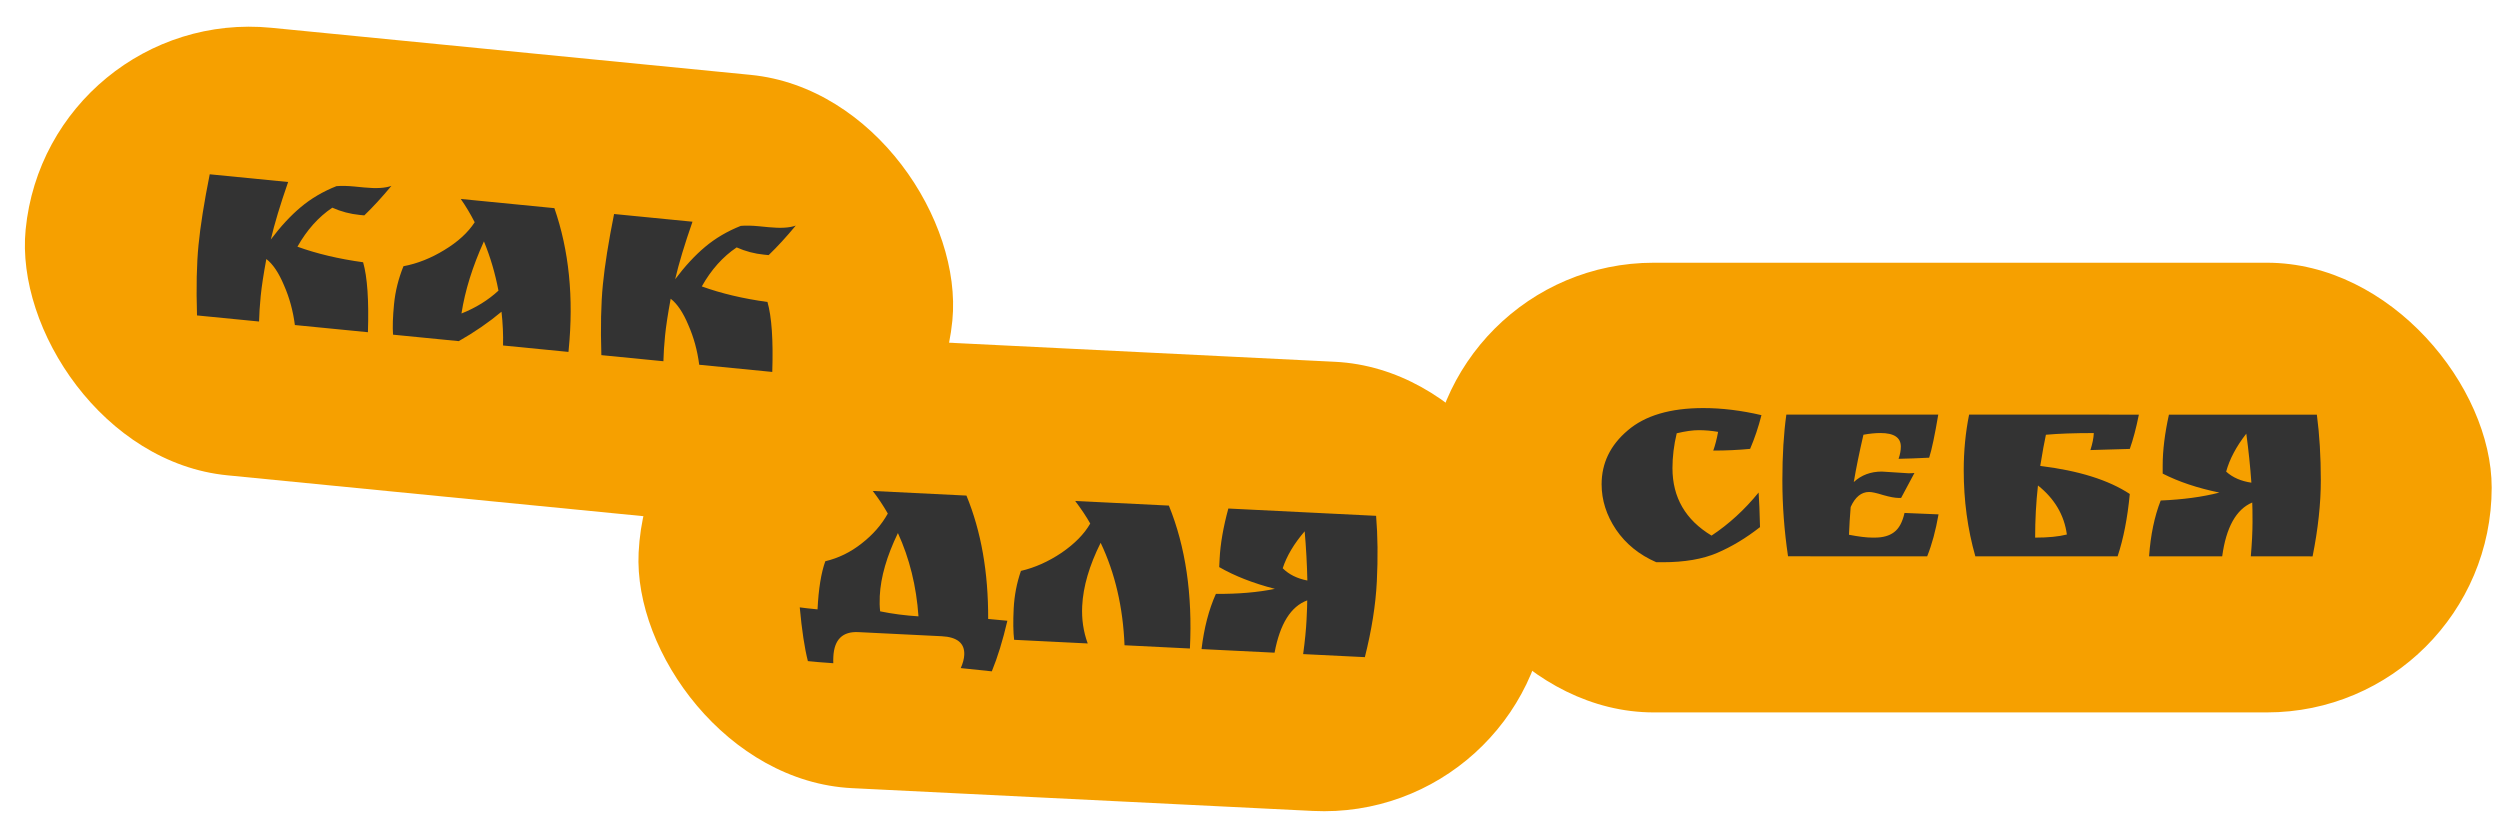 <?xml version="1.0" encoding="UTF-8"?> <svg xmlns="http://www.w3.org/2000/svg" width="247" height="82" viewBox="0 0 247 82" fill="none"><rect x="64.193" y="32.398" width="90.001" height="44.429" rx="22.215" transform="rotate(2.83 64.193 32.398)" fill="#F6A000"></rect><path d="M95.268 64.708C95.325 63.552 94.58 62.936 93.032 62.859L84.81 62.453C83.244 62.375 82.419 63.185 82.335 64.881C82.321 65.161 82.32 65.376 82.331 65.526C81.27 65.455 80.432 65.385 79.819 65.318C79.49 64.031 79.222 62.261 79.016 60.008C79.406 60.064 79.991 60.13 80.772 60.206C80.873 58.174 81.129 56.589 81.54 55.451C82.845 55.141 84.042 54.556 85.131 53.694C86.239 52.833 87.101 51.847 87.716 50.738C87.251 49.93 86.756 49.186 86.228 48.506L95.485 48.963C96.937 52.492 97.652 56.556 97.63 61.152L99.528 61.33C99.076 63.27 98.564 64.936 97.991 66.328L94.923 66.008C95.133 65.533 95.248 65.099 95.268 64.708ZM86.921 58.885C86.893 59.444 86.906 59.949 86.958 60.4C88.161 60.647 89.424 60.812 90.746 60.896C90.539 57.914 89.861 55.17 88.714 52.665C87.611 54.947 87.013 57.02 86.921 58.885ZM117.563 64.072L111.103 63.752C110.952 59.988 110.166 56.613 108.744 53.628C107.624 55.871 107.016 57.953 106.921 59.873C106.857 61.178 107.039 62.411 107.467 63.573L100.196 63.213C100.103 62.442 100.089 61.414 100.152 60.127C100.216 58.841 100.455 57.6 100.869 56.406C102.249 56.082 103.587 55.484 104.882 54.614C106.178 53.725 107.123 52.763 107.716 51.727C107.338 51.054 106.843 50.31 106.229 49.494L115.485 49.952C117.135 54.014 117.827 58.721 117.563 64.072ZM120.498 55.218C120.57 53.745 120.858 52.087 121.36 50.242L135.959 50.964C136.122 52.953 136.146 55.113 136.031 57.444C135.916 59.755 135.522 62.25 134.848 64.926L128.751 64.625C128.928 63.325 129.039 62.2 129.086 61.249C129.134 60.28 129.157 59.636 129.154 59.318C127.536 59.911 126.46 61.633 125.927 64.485L118.712 64.129C118.965 62.029 119.438 60.212 120.13 58.676C122.335 58.691 124.278 58.526 125.958 58.179C123.818 57.625 121.984 56.908 120.458 56.029L120.498 55.218ZM128.902 52.493C127.852 53.712 127.128 54.929 126.732 56.143C127.337 56.752 128.149 57.157 129.167 57.356C129.133 55.766 129.045 54.145 128.902 52.493Z" fill="#333333"></path><rect x="141.178" y="25.957" width="105.001" height="44.429" rx="22.215" fill="#F6A000"></rect><path d="M169.748 42.669C169.094 42.557 168.46 42.501 167.844 42.501C167.246 42.501 166.518 42.603 165.66 42.808C165.379 43.984 165.239 45.132 165.239 46.252C165.239 49.146 166.526 51.367 169.102 52.917C170.82 51.778 172.369 50.36 173.751 48.661C173.807 49.408 173.853 50.547 173.89 52.078C172.509 53.16 171.099 54.009 169.662 54.625C168.225 55.241 166.433 55.548 164.286 55.548L163.642 55.548C161.962 54.82 160.637 53.746 159.666 52.328C158.715 50.909 158.239 49.415 158.239 47.847C158.239 45.757 159.098 43.983 160.816 42.528C162.533 41.053 165.025 40.316 168.292 40.317C170.121 40.317 172.035 40.55 174.032 41.017C173.733 42.193 173.36 43.304 172.911 44.349C171.735 44.461 170.522 44.517 169.271 44.517C169.458 43.994 169.617 43.378 169.748 42.669ZM185.927 46.591L188.558 46.759C188.82 46.759 189.016 46.75 189.146 46.731L187.83 49.195L187.578 49.195C187.223 49.195 186.72 49.102 186.066 48.915C185.413 48.71 184.946 48.607 184.666 48.607C183.901 48.607 183.294 49.101 182.846 50.091C182.771 51.005 182.715 51.92 182.678 52.835C183.648 53.021 184.414 53.115 184.974 53.115L185.226 53.115C186.028 53.115 186.663 52.938 187.13 52.583C187.615 52.229 187.961 51.594 188.166 50.679L191.526 50.82C191.246 52.425 190.872 53.806 190.405 54.964L176.657 54.962C176.284 52.442 176.098 49.94 176.098 47.458C176.099 44.975 176.23 42.81 176.491 40.962L191.499 40.964C191.163 42.98 190.864 44.398 190.603 45.22C189.501 45.276 188.493 45.313 187.579 45.331C187.728 44.902 187.803 44.501 187.803 44.127C187.803 43.231 187.131 42.783 185.787 42.783C185.283 42.783 184.723 42.839 184.107 42.951C183.696 44.724 183.379 46.283 183.154 47.627C183.901 46.936 184.825 46.591 185.927 46.591ZM201.071 53.117C202.359 53.117 203.404 53.015 204.207 52.809C203.946 50.887 202.994 49.272 201.351 47.965C201.165 49.626 201.071 51.344 201.071 53.117ZM194.016 46.452C194.016 44.548 194.194 42.719 194.548 40.964L211.32 40.966C211.059 42.273 210.76 43.402 210.424 44.354C209.976 44.373 209.323 44.392 208.464 44.41C207.624 44.429 206.98 44.447 206.532 44.466C206.737 43.831 206.849 43.271 206.868 42.786C204.946 42.786 203.368 42.841 202.136 42.953C201.987 43.625 201.8 44.652 201.576 46.033C205.384 46.5 208.333 47.425 210.423 48.806C210.199 51.177 209.797 53.23 209.219 54.966L195.163 54.964C194.398 52.276 194.015 49.439 194.016 46.452ZM213.673 45.979C213.673 44.504 213.879 42.833 214.29 40.967L228.906 40.969C229.167 42.947 229.297 45.103 229.297 47.437C229.297 49.752 229.026 52.262 228.484 54.969L222.38 54.968C222.492 53.661 222.548 52.532 222.549 51.58C222.549 50.609 222.539 49.965 222.521 49.648C220.934 50.32 219.944 52.093 219.552 54.968L212.328 54.967C212.478 52.857 212.861 51.019 213.477 49.451C215.679 49.358 217.612 49.097 219.273 48.667C217.108 48.219 215.241 47.594 213.673 46.791L213.673 45.979ZM221.934 42.844C220.944 44.113 220.281 45.364 219.945 46.596C220.58 47.174 221.41 47.538 222.437 47.688C222.325 46.101 222.157 44.486 221.934 42.844Z" fill="#333333"></path><rect x="4.704" y="0.574" width="92.001" height="44.429" rx="22.215" transform="rotate(5.61 4.704 0.574)" fill="#F6A000"></rect><path d="M35.064 18.432L35.983 18.522C37.172 18.639 38.068 18.586 38.672 18.364C37.735 19.491 36.843 20.463 35.993 21.28L35.548 21.237C34.6 21.143 33.695 20.905 32.833 20.52C31.467 21.436 30.319 22.721 29.387 24.373C31.307 25.068 33.47 25.581 35.876 25.911C36.295 27.378 36.453 29.682 36.351 32.823L29.134 32.114C28.953 30.708 28.594 29.397 28.057 28.181C27.54 26.949 26.959 26.085 26.314 25.591C26.034 27.101 25.849 28.321 25.757 29.25C25.666 30.179 25.612 31.017 25.595 31.766L19.464 31.164C19.379 28.398 19.429 26.077 19.614 24.201C19.8 22.306 20.169 19.979 20.721 17.22L28.468 17.981C27.684 20.23 27.114 22.124 26.756 23.665C27.727 22.372 28.713 21.306 29.715 20.467C30.737 19.61 31.912 18.919 33.239 18.393C33.731 18.348 34.339 18.361 35.064 18.432ZM56.186 34.546L56.164 34.769L49.7 34.134C49.729 33.068 49.679 31.956 49.549 30.799C48.282 31.856 46.874 32.825 45.325 33.704L38.832 33.066C38.777 32.292 38.81 31.282 38.932 30.038C39.056 28.774 39.366 27.529 39.862 26.303C41.238 26.044 42.584 25.51 43.902 24.702C45.238 23.895 46.237 22.981 46.9 21.958C46.475 21.128 46.016 20.361 45.523 19.656L54.774 20.565C56.221 24.74 56.692 29.4 56.186 34.546ZM49.247 28.716C48.926 27.015 48.448 25.392 47.812 23.848C46.687 26.326 45.947 28.701 45.593 30.973C46.998 30.417 48.216 29.665 49.247 28.716ZM75.013 22.356L75.933 22.446C77.121 22.563 78.018 22.511 78.621 22.288C77.685 23.416 76.792 24.388 75.943 25.205L75.497 25.161C74.55 25.068 73.645 24.829 72.782 24.444C71.417 25.36 70.268 26.645 69.337 28.298C71.257 28.993 73.42 29.505 75.826 29.835C76.244 31.302 76.403 33.606 76.3 36.747L69.083 36.038C68.902 34.632 68.543 33.322 68.006 32.106C67.49 30.873 66.909 30.01 66.263 29.515C65.984 31.026 65.798 32.245 65.707 33.174C65.616 34.103 65.561 34.942 65.544 35.69L59.414 35.088C59.329 32.323 59.379 30.002 59.563 28.125C59.749 26.23 60.118 23.903 60.671 21.144L68.418 21.905C67.634 24.154 67.063 26.049 66.706 27.589C67.677 26.296 68.663 25.23 69.665 24.391C70.686 23.535 71.861 22.844 73.188 22.317C73.68 22.272 74.288 22.285 75.013 22.356Z" fill="#333333"></path></svg> 